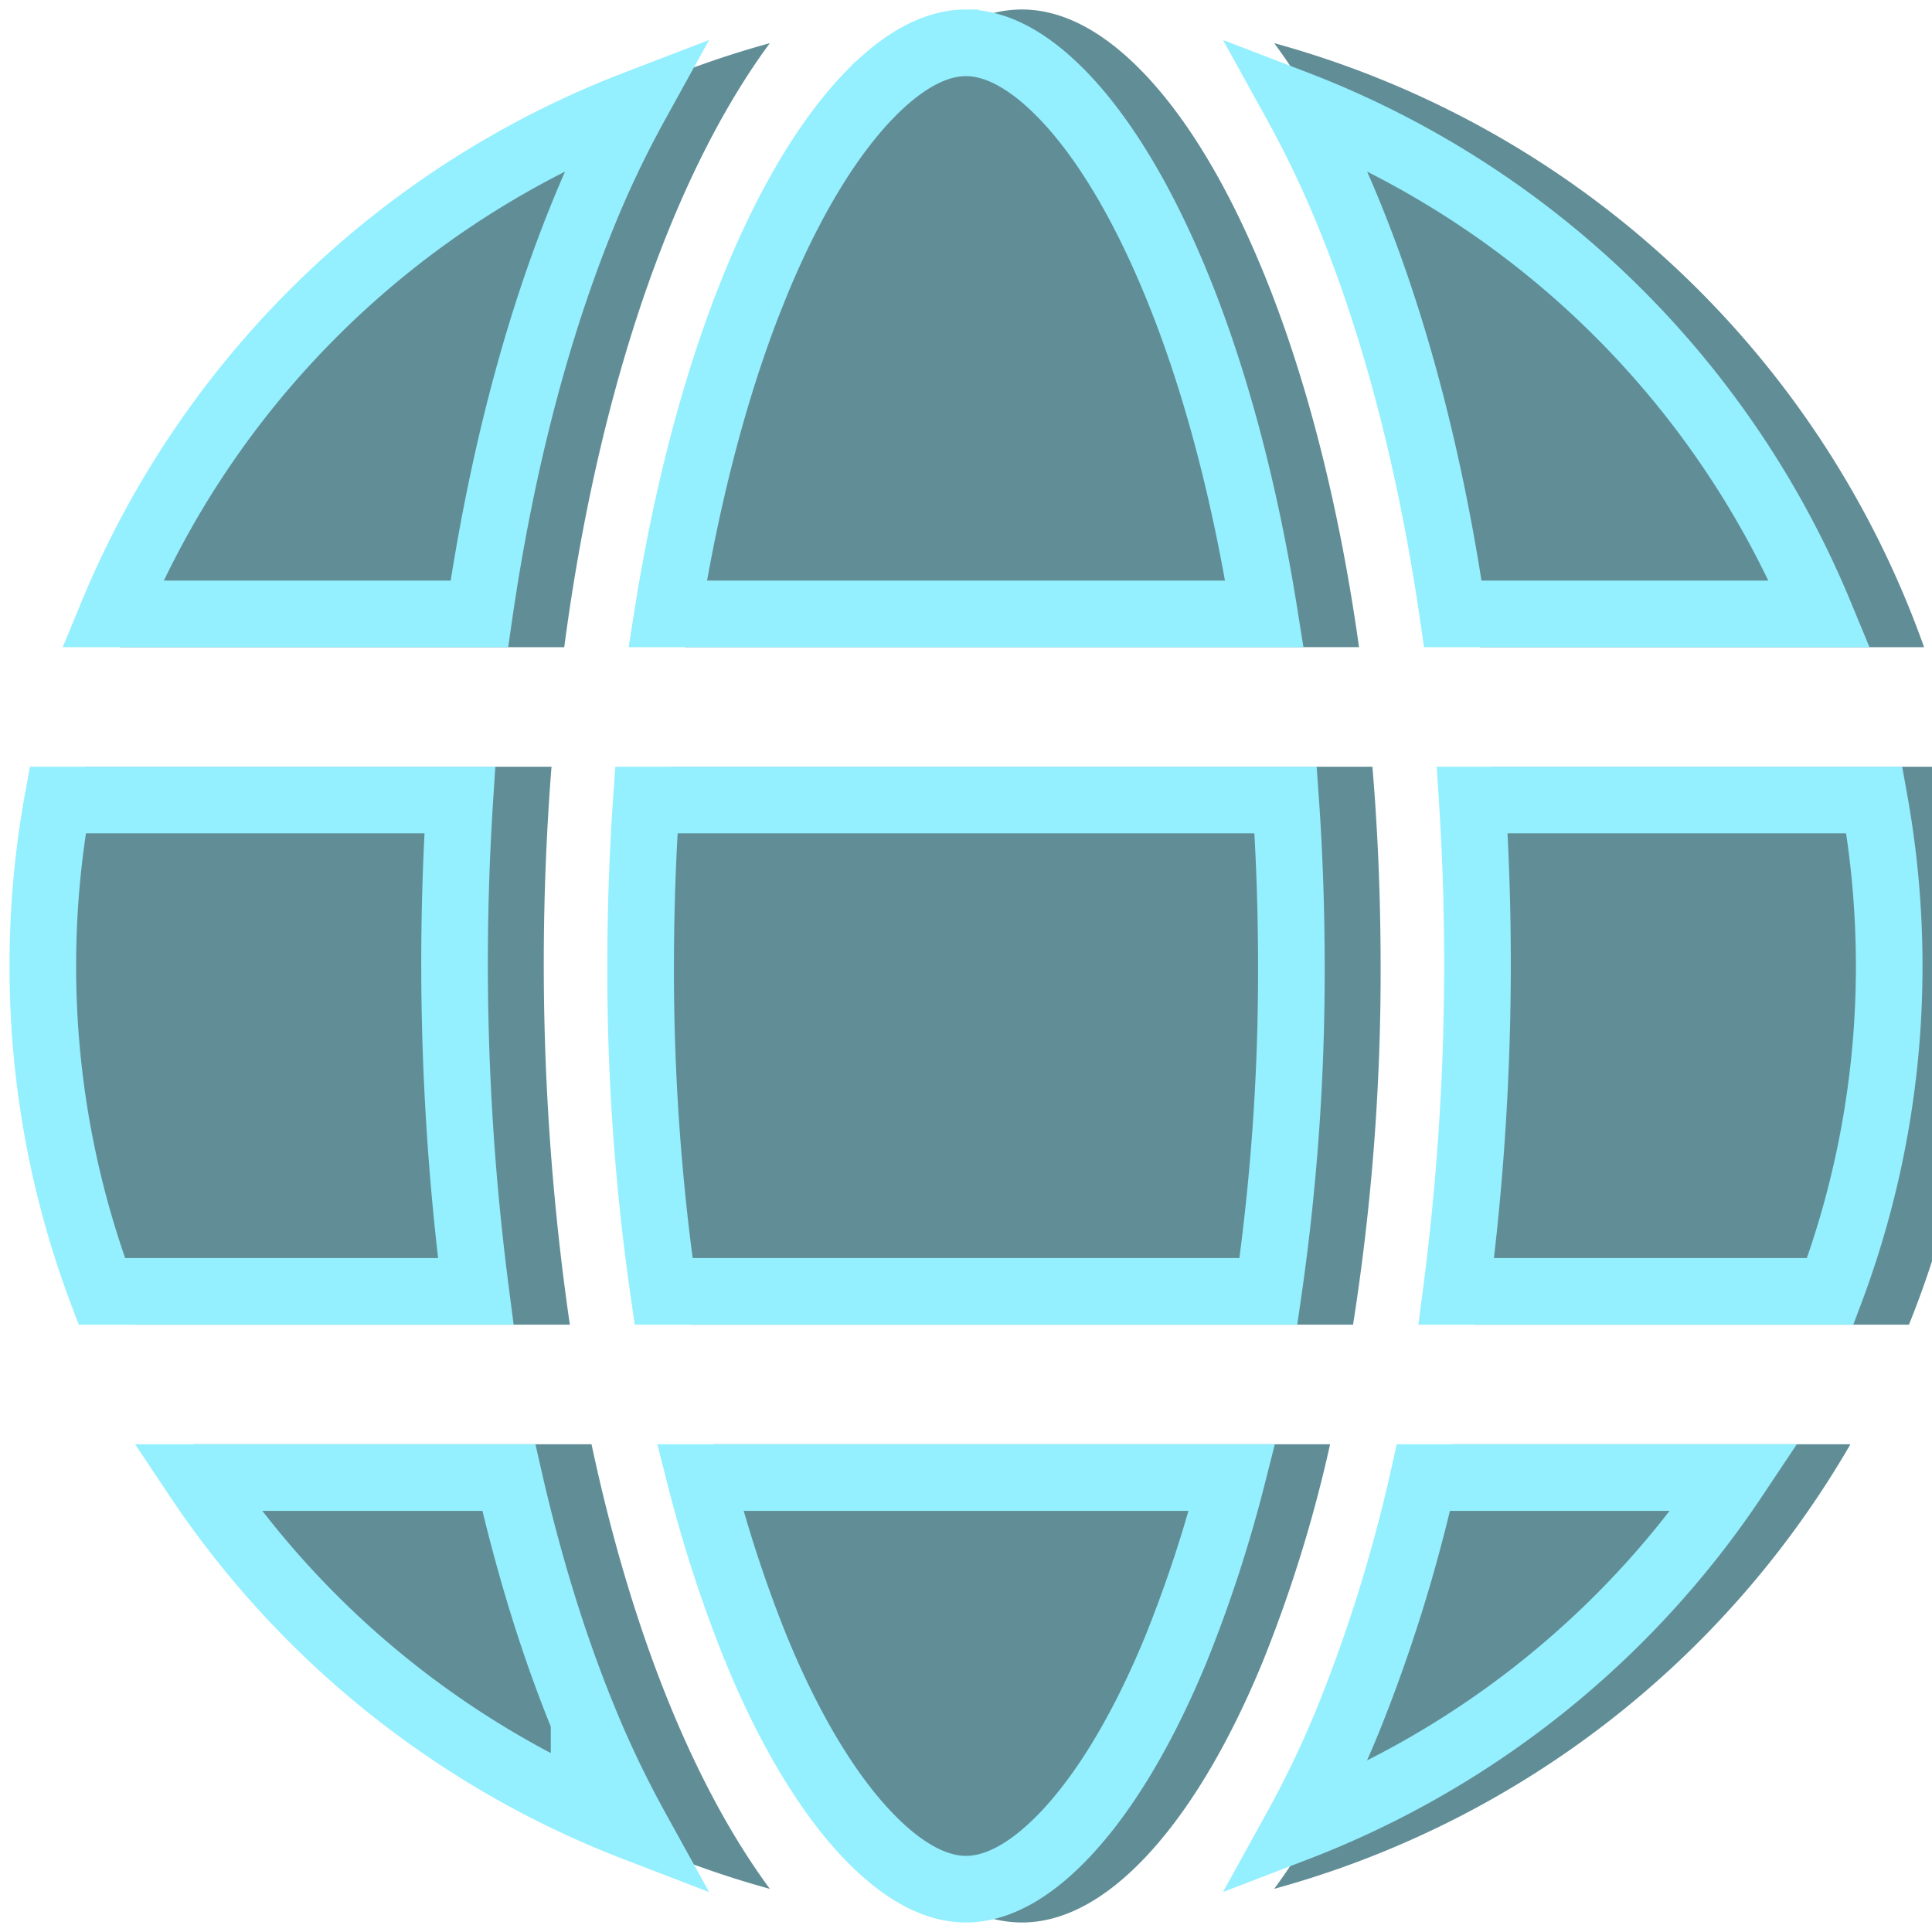 <svg xmlns="http://www.w3.org/2000/svg" fill="none" viewBox="0 0 116 116"><g filter="url(#a)"><path fill="#2D6873" fill-opacity=".75" d="M36.465 58q.005-6.168.493-11.964h42.086q.488 5.796.493 11.964a136.4 136.4 0 0 1-1.656 21.536H38.12A137 137 0 0 1 36.465 58m-5.609 21.536a150.8 150.8 0 0 1-1.1-33.5H1.82A57.4 57.4 0 0 0 .572 58a57.3 57.3 0 0 0 4.173 21.536zM8.253 86.714h23.905c1.24 5.825 2.847 11.151 4.762 15.798 1.708 4.144 3.69 7.839 5.944 10.897a57.58 57.58 0 0 1-34.61-26.695m31.256 0h36.993a83 83 0 0 1-4.048 13.065c-2.168 5.265-4.657 9.285-7.241 11.941-2.57 2.641-5.01 3.709-7.212 3.709s-4.637-1.068-7.207-3.709c-2.585-2.652-5.073-6.676-7.241-11.94a83 83 0 0 1-4.044-13.066m44.34 0a91 91 0 0 1-4.762 15.798c-1.709 4.144-3.69 7.839-5.944 10.897a57.57 57.57 0 0 0 34.601-26.695zm27.407-7.178A57.3 57.3 0 0 0 115.429 58c0-4.101-.43-8.107-1.244-11.964H86.246c.88 11.173.51 22.409-1.1 33.5zM72.444 16.22c2.57 6.226 4.58 13.945 5.796 22.636H37.762c1.216-8.69 3.226-16.41 5.79-22.636 2.169-5.264 4.657-9.284 7.242-11.94C53.359 1.638 55.799.57 58 .57s4.637 1.068 7.207 3.71c2.584 2.65 5.068 6.676 7.236 11.94M85.49 38.857h26.676A57.58 57.58 0 0 0 73.148 2.591c2.249 3.058 4.235 6.753 5.944 10.897 2.919 7.097 5.13 15.76 6.398 25.37m-81.644 0H30.52c1.268-9.61 3.48-18.272 6.399-25.369 1.708-4.144 3.69-7.839 5.944-10.897A57.56 57.56 0 0 0 3.846 38.857"/></g><path stroke="#94EFFF" stroke-width="4" d="M73.972 88.714a81 81 0 0 1-3.367 10.304c-2.11 5.121-4.477 8.894-6.826 11.307-2.322 2.388-4.278 3.104-5.778 3.104s-3.45-.715-5.773-3.104l-.002-.002c-2.2-2.257-4.419-5.717-6.425-10.36l-.399-.945a81 81 0 0 1-3.363-10.304zm-43.42 0c1.209 5.311 2.727 10.213 4.518 14.56v.001a62 62 0 0 0 3.106 6.493A55.6 55.6 0 0 1 11.85 88.714zm73.594 0a55.57 55.57 0 0 1-26.315 21.052 62 62 0 0 0 3.105-6.491l.005-.014a93 93 0 0 0 4.524-14.547zm8.392-40.679A56 56 0 0 1 113.43 58a55.4 55.4 0 0 1-3.54 19.535H87.439c1.27-9.779 1.59-19.658.956-29.5zm-35.348 0q.342 4.848.346 9.966v.004a134.4 134.4 0 0 1-1.378 19.53H39.844a135 135 0 0 1-1.38-19.53V58q.006-5.118.346-9.966zm.644-41.8a55.6 55.6 0 0 1 17.908 11.17 55.6 55.6 0 0 1 13.512 19.453H87.231c-1.316-9.058-3.471-17.278-6.29-24.13v-.002a62 62 0 0 0-3.107-6.491ZM58.001 2.572c1.5 0 3.45.715 5.773 3.103l.002.001c2.346 2.407 4.709 6.183 6.819 11.307 2.27 5.498 4.106 12.249 5.321 19.875h-35.83c1.131-7.102 2.801-13.446 4.855-18.725l.461-1.15c2.11-5.121 4.476-8.894 6.825-11.308h.002C54.546 3.287 56.5 2.571 58 2.571ZM38.174 6.235a62 62 0 0 0-3.104 6.49v.003c-2.818 6.852-4.973 15.072-6.29 24.13H6.757A55.55 55.55 0 0 1 38.174 6.235ZM2.572 57.998a55.4 55.4 0 0 1 .895-9.963h24.14a153 153 0 0 0 .957 29.5H6.111A55.4 55.4 0 0 1 2.572 58z"/><defs><filter id="a" width="118.216" height="114.857" x=".572" y=".572" color-interpolation-filters="sRGB" filterUnits="userSpaceOnUse"><feFlood flood-opacity="0" result="BackgroundImageFix"/><feBlend in="SourceGraphic" in2="BackgroundImageFix" result="shape"/><feColorMatrix in="SourceAlpha" result="hardAlpha" values="0 0 0 0 0 0 0 0 0 0 0 0 0 0 0 0 0 0 127 0"/><feOffset dx="3.358"/><feGaussianBlur stdDeviation="7.388"/><feComposite in2="hardAlpha" k2="-1" k3="1" operator="arithmetic"/><feColorMatrix values="0 0 0 0 0.58 0 0 0 0 0.937 0 0 0 0 1 0 0 0 1 0"/><feBlend in2="shape" result="effect1_innerShadow_10299_76673"/></filter></defs></svg>